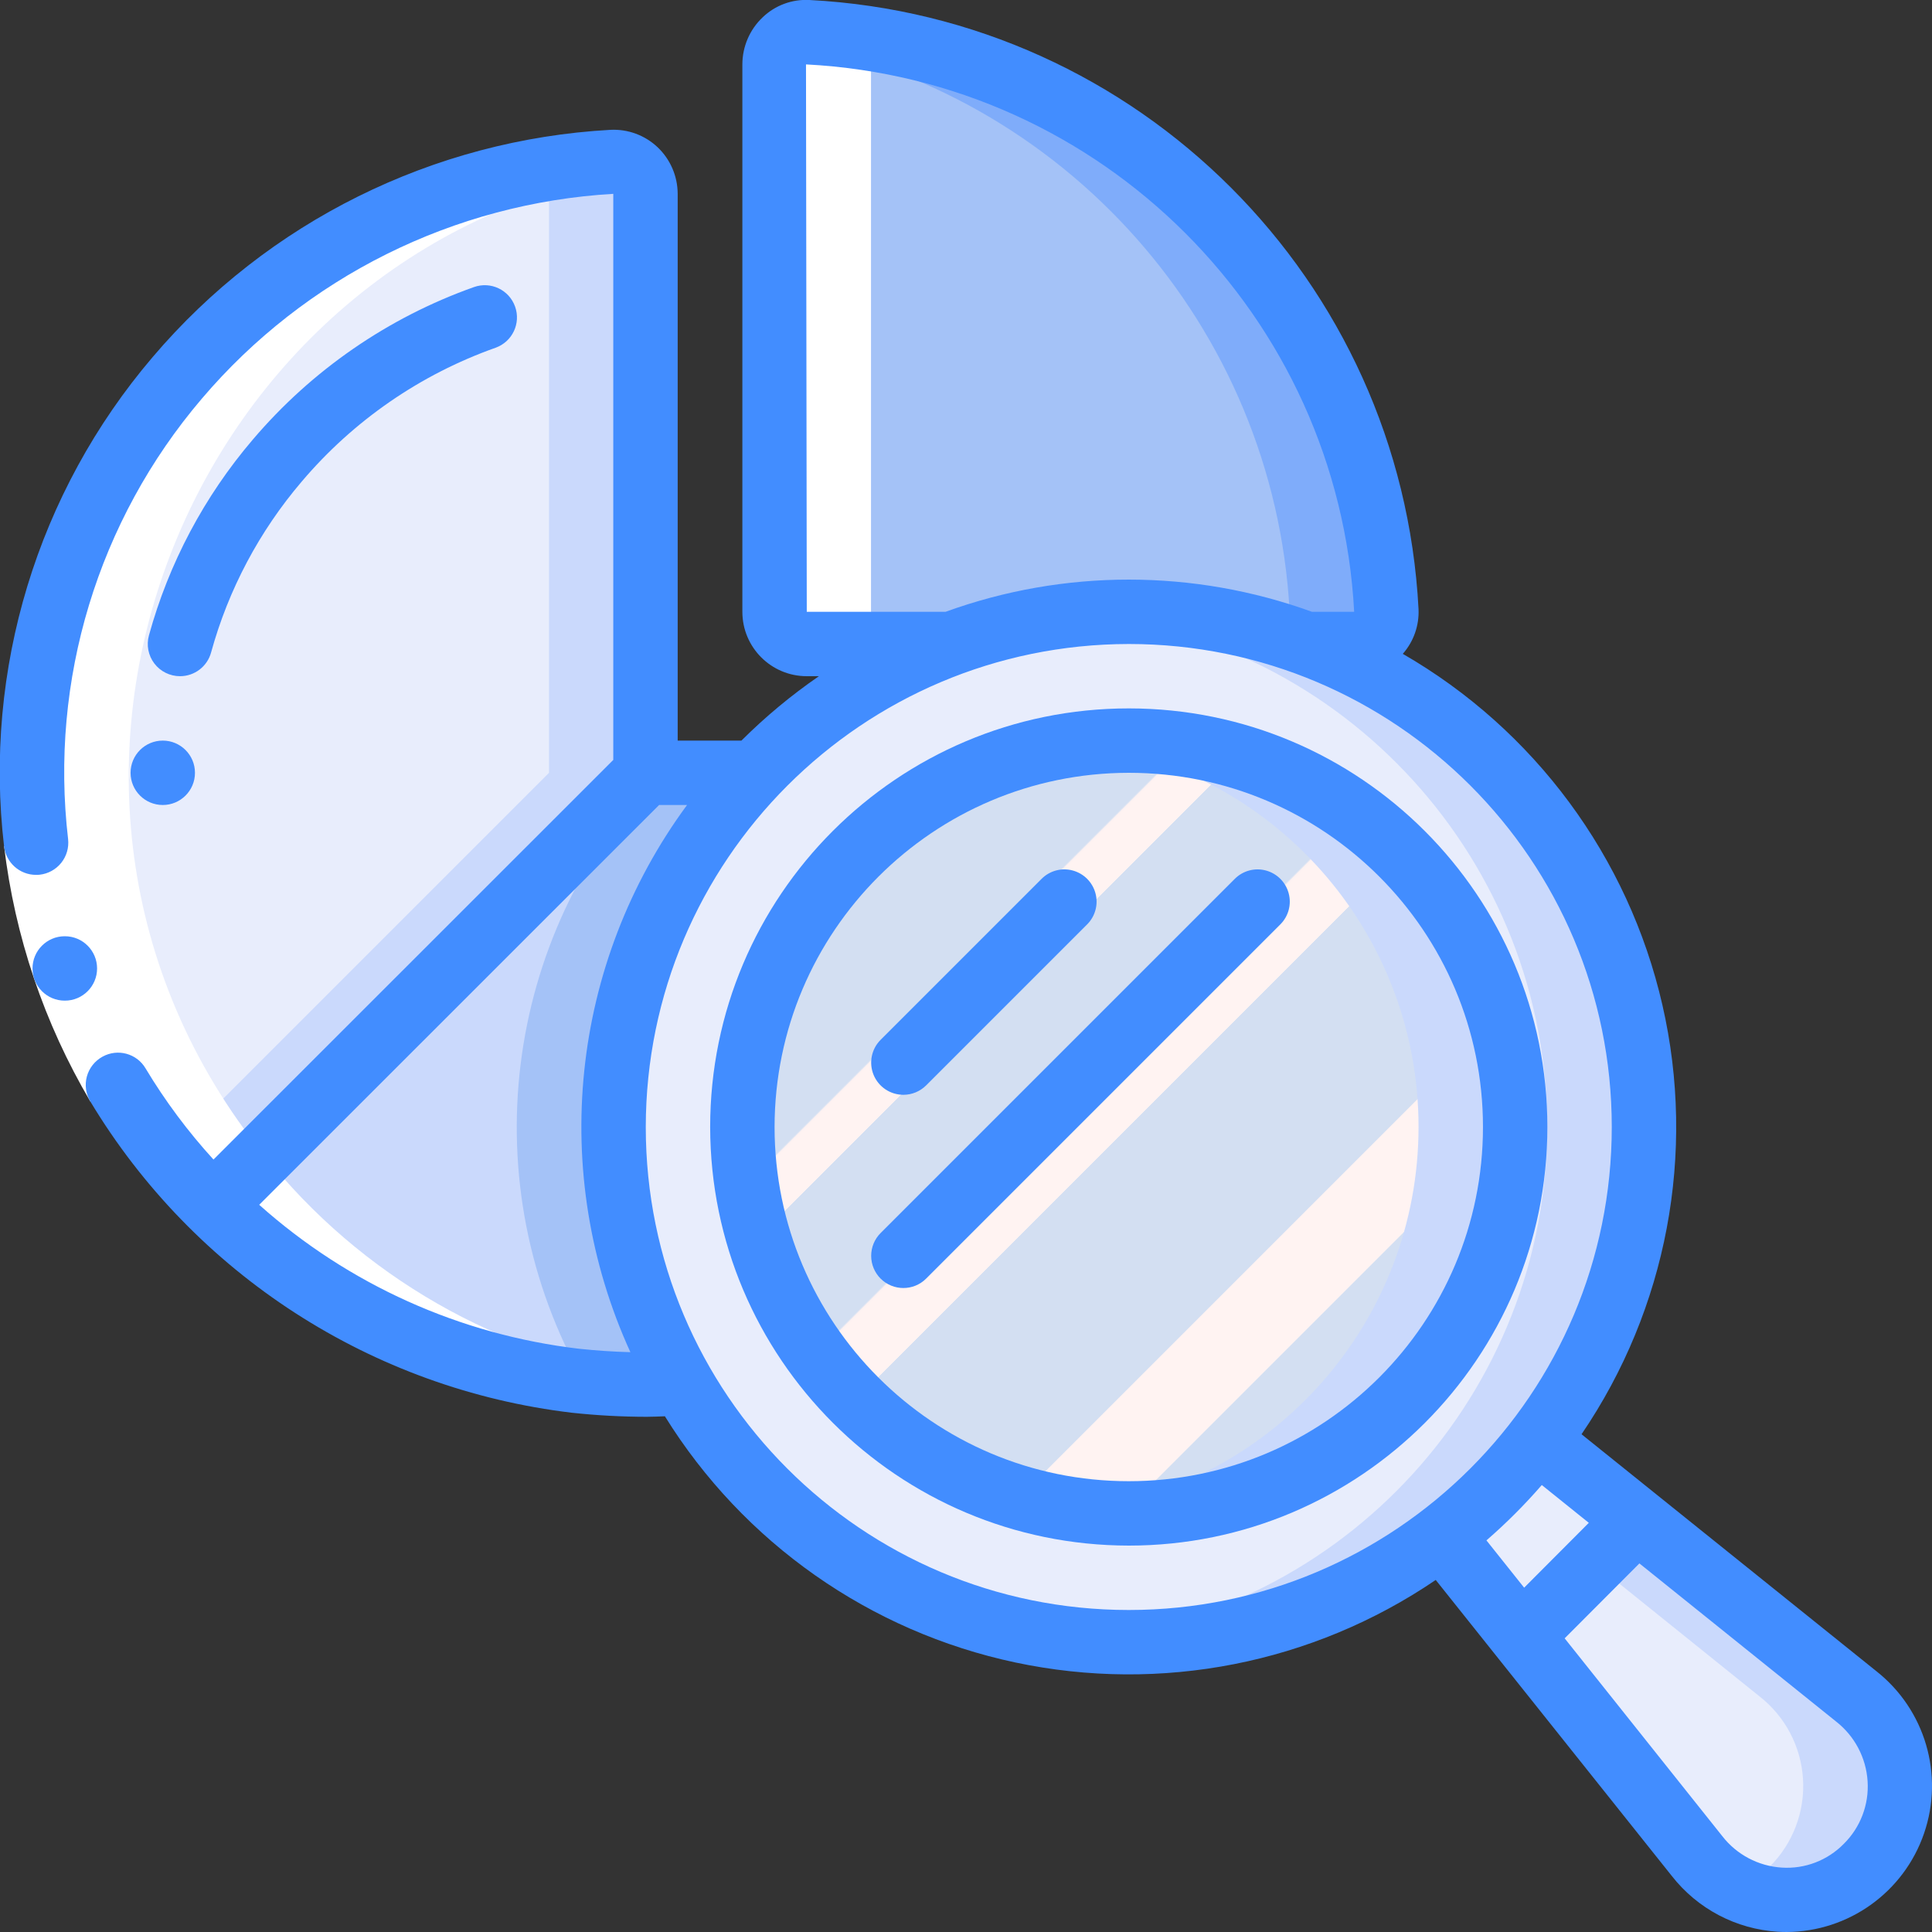 <svg height="512" viewBox="0 0 60 60" width="512" xmlns="http://www.w3.org/2000/svg" xmlns:xlink="http://www.w3.org/1999/xlink"><rect x="0" y="0" width="60" height="60" fill="#333333" stroke="none"/><linearGradient id="linearGradient-1" x1="14.658%" x2="85.338%" y1="14.663%" y2="85.342%"><stop offset="0" stop-color="#d3dff2"/><stop offset=".172" stop-color="#d3dff2"/><stop offset=".2" stop-color="#d3dff2"/><stop offset=".2" stop-color="#dae2f2"/><stop offset=".201" stop-color="#ebeaf2"/><stop offset=".201" stop-color="#f6eff2"/><stop offset=".202" stop-color="#fdf2f2"/><stop offset=".205" stop-color="#fff3f2"/><stop offset=".252" stop-color="#fff3f2"/><stop offset=".26" stop-color="#fff3f2"/><stop offset=".26" stop-color="#d3dff2"/><stop offset=".397" stop-color="#d3dff2"/><stop offset=".42" stop-color="#d3dff2"/><stop offset=".42" stop-color="#dae2f2"/><stop offset=".421" stop-color="#ebeaf2"/><stop offset=".421" stop-color="#f6eff2"/><stop offset=".422" stop-color="#fdf2f2"/><stop offset=".425" stop-color="#fff3f2"/><stop offset=".489" stop-color="#fff3f2"/><stop offset=".5" stop-color="#fff3f2"/><stop offset=".5" stop-color="#f8f0f2"/><stop offset=".5" stop-color="#e7e8f2"/><stop offset=".5" stop-color="#dce3f2"/><stop offset=".5" stop-color="#d5e0f2"/><stop offset=".501" stop-color="#d3dff2"/><stop offset=".706" stop-color="#d3dff2"/><stop offset=".74" stop-color="#d3dff2"/><stop offset=".741" stop-color="#fff3f2"/><stop offset=".835" stop-color="#fff3f2"/><stop offset=".85" stop-color="#fff3f2"/><stop offset=".851" stop-color="#d3dff2"/></linearGradient><g id="Page-1" fill="none" fill-rule="evenodd"><g id="013---Research-Market-Data" fill-rule="nonzero" transform="translate(-1 -1)"><circle id="Oval" cx="36.05" cy="36" fill="#e8edfc" r="16"/><path id="Shape" d="m36.05 20c-.506 0-1 .03-1.5.076 8.218.771 14.499 7.67 14.499 15.924s-6.281 15.153-14.499 15.924c.495.047.995.076 1.5.076 8.837 0 16-7.163 16-16s-7.163-16-16-16z" fill="#cad9fc"/><circle id="Oval" cx="36.055" cy="36" fill="url(#linearGradient-1)" r="12"/><path id="Shape" d="m48.055 36c-.008-6.624-5.376-11.992-12-12-.502.002-1.003.036-1.5.1 5.998.751 10.499 5.851 10.499 11.896s-4.5 11.145-10.499 11.896c3.419.455 6.868-.593 9.457-2.873 2.589-2.28 4.063-5.569 4.043-9.019z" fill="#cad9fc"/><path id="Shape" d="m44.05 19.97c.008.27-.094.533-.282.727-.188.194-.447.304-.718.303h-1.42c-3.601-1.333-7.559-1.333-11.16 0h-4.42c-.552 0-1-.448-1-1v-17c-0-.27.109-.53.303-.718.194-.188.456-.29.727-.282 9.694.535 17.435 8.276 17.97 17.97z" fill="#a4c2f7"/><path id="Shape" d="m26.08 2c-.269-.013-.531.088-.723.277 8.703 1.541 15.202 8.868 15.693 17.693.014.28-.096.551-.3.743.3.091.6.179.885.287h1.42c.27 0.0.53-.109.718-.303.188-.194.29-.456.282-.727-.535-9.696-8.279-17.438-17.975-17.97z" fill="#7facfa"/><path id="Shape" d="m20.05 36c-.004 2.797.727 5.545 2.12 7.97-1.101.06-2.204.029-3.3-.09-4.263-.481-8.237-2.396-11.27-5.43l13.45-13.45h3.38c-2.819 2.968-4.387 6.907-4.38 11z" fill="#cad9fc"/><path id="Shape" d="m24.43 25h-3c-4.835 5.111-5.769 12.779-2.3 18.9 1.01.1 2.026.124 3.039.072-3.513-6.13-2.595-13.839 2.261-18.972z" fill="#a4c2f7"/><path id="Shape" d="m21.05 7.02v17.98l-13.45 13.45c-3.062-3.024-4.996-7.004-5.48-11.28-.589-5.209.996-10.43 4.382-14.431 3.386-4.001 8.273-6.429 13.508-6.709.271-.013.535.085.732.272.196.187.308.446.308.718z" fill="#e8edfc"/><path id="Shape" d="m20.01 6.03c-.762.044-1.52.135-2.271.271.198.187.311.447.311.719v17.98l-11.862 11.862c.441.555.913 1.085 1.412 1.588l13.45-13.45v-17.98c-0-.271-.112-.531-.308-.718-.196-.187-.461-.285-.732-.272z" fill="#cad9fc"/><path id="Shape" d="m51.84 48.21-3.59 3.6-2.47-3.1c1.114-.862 2.112-1.863 2.97-2.98z" fill="#e8edfc"/><path id="Shape" d="m58.97 58.96-.01.01c-.713.714-1.698 1.087-2.705 1.024-1.007-.063-1.938-.556-2.555-1.354l-5.45-6.83 3.59-3.6 6.8 5.47c.798.622 1.291 1.556 1.354 2.566.063 1.01-.31 1.998-1.024 2.714z" fill="#e8edfc"/><path id="Shape" d="m58.64 53.68-6.8-5.47-1.335 1.339 5.135 4.131c.798.622 1.291 1.556 1.354 2.566.063 1.01-.31 1.998-1.024 2.714l-.01.01c-.288.282-.622.511-.989.678 1.338.647 2.94.375 3.989-.678l.01-.01c.714-.717 1.087-1.705 1.024-2.714-.063-1.01-.556-1.944-1.354-2.566z" fill="#cad9fc"/><path id="Shape" d="m6.188 36.862c.1.1.088.136.593.7 3.865 4.397 9.546 6.759 15.389 6.4-.014-.024-.026-.049-.039-.073-4.772-.462-9.188-2.726-12.35-6.33-.505-.569-.49-.6-.593-.7-9.168-11.38-2.381-28.188 11.542-30.559-.194-.183-.454-.279-.72-.265-15.44.816-23.478 18.837-13.822 30.827z" fill="#fff"/><path id="Shape" d="m39.812 20.02c-.082 0-.161 0-.242-.007.081.003.161.003.242.007z" fill="#fff"/><path id="Shape" d="m38.287 20.02c-.258.013-.521.032-.792.058.272-.026.535-.045.792-.058z" fill="#fff"/><path id="Shape" d="m39.052 20c-.151 0-.3.007-.455.012.152-.005.303-.012.455-.012z" fill="#fff"/><path id="Shape" d="m28.357 2.277c-.753-.138-1.513-.23-2.277-.277-.269-.013-.532.087-.723.277-.195.19-.306.451-.307.723v17c0 .552.448 1 1 1 2.426 0 3.5.012 4.042 0h-1.042c-.552 0-1-.448-1-1v-17c.001-.272.112-.533.307-.723z" fill="#fff"/><path id="Shape" d="m5.521 34.18-1.716 1.027c-1.432-2.428-2.344-5.128-2.678-7.927l1.987-.22c.304 2.514 1.123 4.938 2.407 7.12z" fill="#fff"/><g fill="#428dff"><path id="Shape" d="m36.055 49c7.18 0 13-5.82 13-13s-5.82-13-13-13-13 5.82-13 13c.008 7.177 5.823 12.992 13 13zm0-24c6.075 0 11 4.925 11 11s-4.925 11-11 11-11-4.925-11-11c.007-6.072 4.928-10.993 11-11z"/><path id="Shape" d="m3.015 32.076c-.552.003-1.002-.443-1.005-.995s.443-1.002.995-1.005h.01c.552 0 1 .448 1 1s-.448 1-1 1z"/><path id="Shape" d="m21.423 5.573c-.393-.372-.922-.568-1.463-.541-5.506.305-10.645 2.855-14.218 7.056-3.584 4.202-5.257 9.707-4.616 15.193.057.506.484.889.993.889.037 0 .074 0 .112-.005.264-.029.505-.162.671-.369s.242-.472.213-.736c-.578-4.938.926-9.894 4.152-13.678 3.212-3.777 7.829-6.075 12.779-6.362v17.58l-12.416 12.411c-.795-.871-1.502-1.82-2.109-2.831-.273-.463-.865-.625-1.336-.365-.239.13-.415.352-.487.615s-.033.543.107.777c3.225 5.36 8.746 8.928 14.957 9.667.771.083 1.545.125 2.32.126.19 0 .378-.01.567-.016 2.435 3.925 6.367 6.687 10.886 7.646 4.519.959 9.233.034 13.053-2.563l7.328 9.188c.8 1.025 2.002 1.658 3.3 1.737.09.005.179.008.269.008 1.929-.009 3.641-1.237 4.268-3.061.628-1.824.033-3.845-1.481-5.039l-9.156-7.358c2.655-3.9 3.565-8.73 2.512-13.329-1.053-4.599-3.975-8.551-8.063-10.907.337-.382.512-.88.489-1.389-.532-10.218-8.697-18.384-18.915-18.917-.539-.03-1.066.165-1.455.539-.401.38-.628.908-.629 1.461v17c0 1.105.895 2 2 2h.377c-.861.593-1.666 1.262-2.406 2h-1.98v-16.98c-.001-.547-.226-1.07-.623-1.447zm36.6 48.892c.575.45.931 1.124.977 1.853.047.725-.223 1.436-.741 1.946-.504.514-1.207.783-1.925.736-.728-.046-1.402-.403-1.849-.98l-4.893-6.14 2.321-2.327zm-7.681-6.172-2.008 2.014-1.171-1.469c.613-.532 1.187-1.106 1.719-1.719zm-24.287-28.293-.024-17c9.188.477 16.534 7.812 17.024 17h-1.311c-3.675-1.333-7.703-1.333-11.378 0zm10 1c8.284 0 15 6.716 15 15s-6.716 15-15 15-15-6.716-15-15c.009-8.28 6.72-14.991 15-15zm-13.718 5c-3.626 4.925-4.3 11.429-1.76 16.993-.533-.014-1.067-.05-1.6-.107-3.69-.434-7.156-1.995-9.927-4.47l12.419-12.416z"/><path id="Shape" d="m6.591 22c.45-0.0.845-.301.964-.735.538-1.957 1.501-3.771 2.819-5.314 1.604-1.89 3.679-3.322 6.015-4.151.521-.185.793-.756.608-1.277-.185-.521-.756-.793-1.277-.608-2.668.947-5.038 2.582-6.871 4.739-1.507 1.765-2.607 3.84-3.223 6.077-.084.302-.022.625.167.874.19.249.485.395.798.395z"/><circle id="Oval" cx="6.055" cy="25" r="1"/><path id="Shape" d="m29.055 35c.265 0.0.519-.105.707-.292l5-5c.253-.253.352-.621.259-.966-.092-.345-.362-.615-.707-.708s-.713.006-.966.259l-5 5c-.286.286-.371.716-.217 1.09.155.374.519.617.924.617z"/><path id="Shape" d="m28.348 40.708c.39.39 1.024.39 1.414 0l11-11c.253-.253.352-.621.259-.966-.092-.345-.362-.615-.707-.708s-.713.006-.966.259l-11 11c-.188.188-.293.442-.293.708s.106.52.293.708z"/></g></g></g></svg>